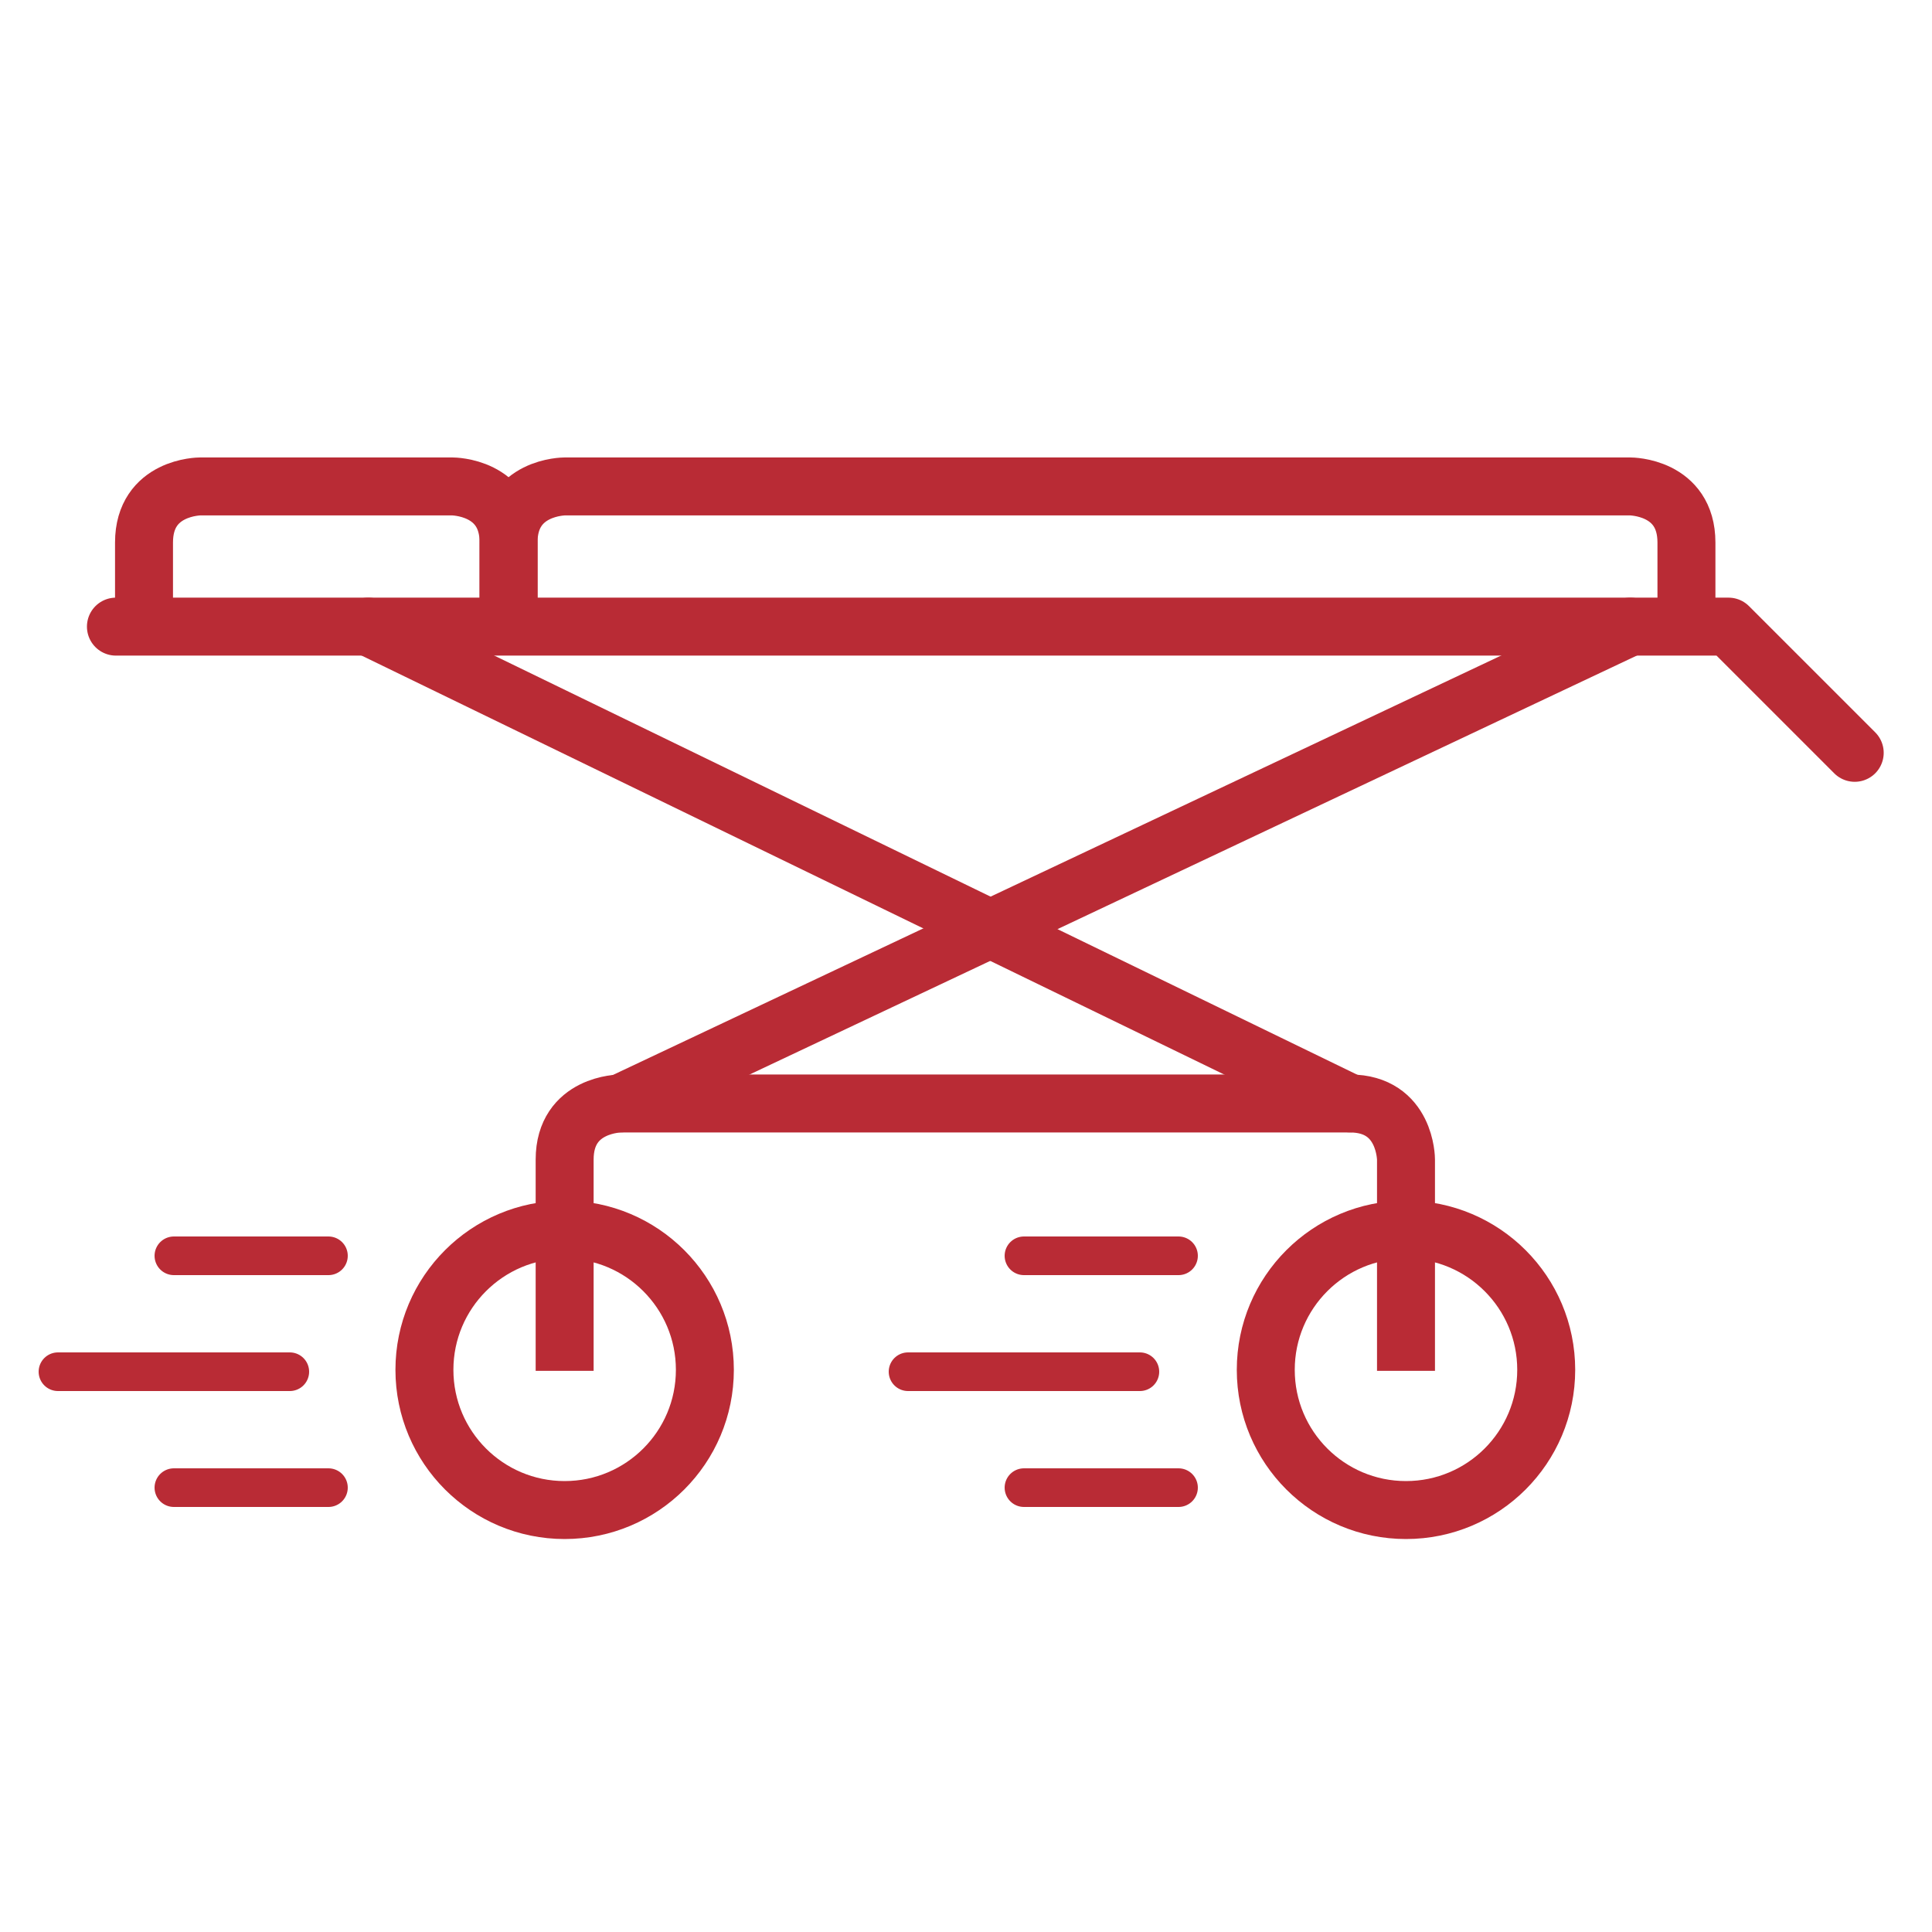 <svg width="50" height="50" viewBox="0 0 50 50" fill="none" xmlns="http://www.w3.org/2000/svg">
<path d="M10.984 35.451C10.984 37.456 12.609 39.08 14.613 39.08C16.617 39.08 18.242 37.456 18.242 35.451C18.242 33.447 16.617 31.822 14.613 31.822C12.609 31.822 10.984 33.447 10.984 35.451Z" stroke="#B92B35" stroke-width="1.5" stroke-miterlimit="10" stroke-linecap="square" stroke-linejoin="round"/>
<path d="M32.758 35.451C32.758 37.456 34.382 39.08 36.387 39.08C38.391 39.08 40.016 37.456 40.016 35.451C40.016 33.447 38.391 31.822 36.387 31.822C34.382 31.822 32.758 33.447 32.758 35.451Z" stroke="#B92B35" stroke-width="1.5" stroke-miterlimit="10" stroke-linecap="square" stroke-linejoin="round"/>
<path d="M36.387 34.727V30.009C36.387 30.009 36.387 28.558 34.935 28.558H16.064C16.064 28.558 14.613 28.558 14.613 30.009V34.727" stroke="#B92B35" stroke-width="1.5" stroke-miterlimit="10" stroke-linecap="square" stroke-linejoin="round"/>
<path d="M9.532 16.217L34.935 28.555" stroke="#B92B35" stroke-width="1.5" stroke-miterlimit="10" stroke-linecap="round" stroke-linejoin="round"/>
<path d="M16.062 28.555L42.191 16.217" stroke="#B92B35" stroke-width="1.5" stroke-miterlimit="10" stroke-linecap="round" stroke-linejoin="round"/>
<path d="M3 16.217H44.734L48 19.483" stroke="#B92B35" stroke-width="1.5" stroke-miterlimit="10" stroke-linecap="round" stroke-linejoin="round"/>
<path d="M3.727 15.855V14.04C3.727 12.589 5.178 12.589 5.178 12.589H11.71C11.71 12.589 13.162 12.589 13.162 14.04V15.855" stroke="#B92B35" stroke-width="1.5" stroke-miterlimit="10" stroke-linecap="square" stroke-linejoin="round"/>
<path d="M13.161 15.855V14.04C13.161 12.589 14.612 12.589 14.612 12.589H42.193C42.193 12.589 43.645 12.589 43.645 14.04V15.855" stroke="#B92B35" stroke-width="1.5" stroke-miterlimit="10" stroke-linecap="square" stroke-linejoin="round"/>
<line x1="8.5" y1="32.5" x2="4.5" y2="32.5" stroke="#B92B35" stroke-linecap="round"/>
<line x1="30.5" y1="32.5" x2="26.5" y2="32.5" stroke="#B92B35" stroke-linecap="round"/>
<line x1="7.5" y1="35.5" x2="1.5" y2="35.5" stroke="#B92B35" stroke-linecap="round"/>
<line x1="29.5" y1="35.5" x2="23.5" y2="35.5" stroke="#B92B35" stroke-linecap="round"/>
<line x1="8.5" y1="38.5" x2="4.5" y2="38.5" stroke="#B92B35" stroke-linecap="round"/>
<line x1="30.5" y1="38.5" x2="26.5" y2="38.5" stroke="#B92B35" stroke-linecap="round"/>
</svg>
